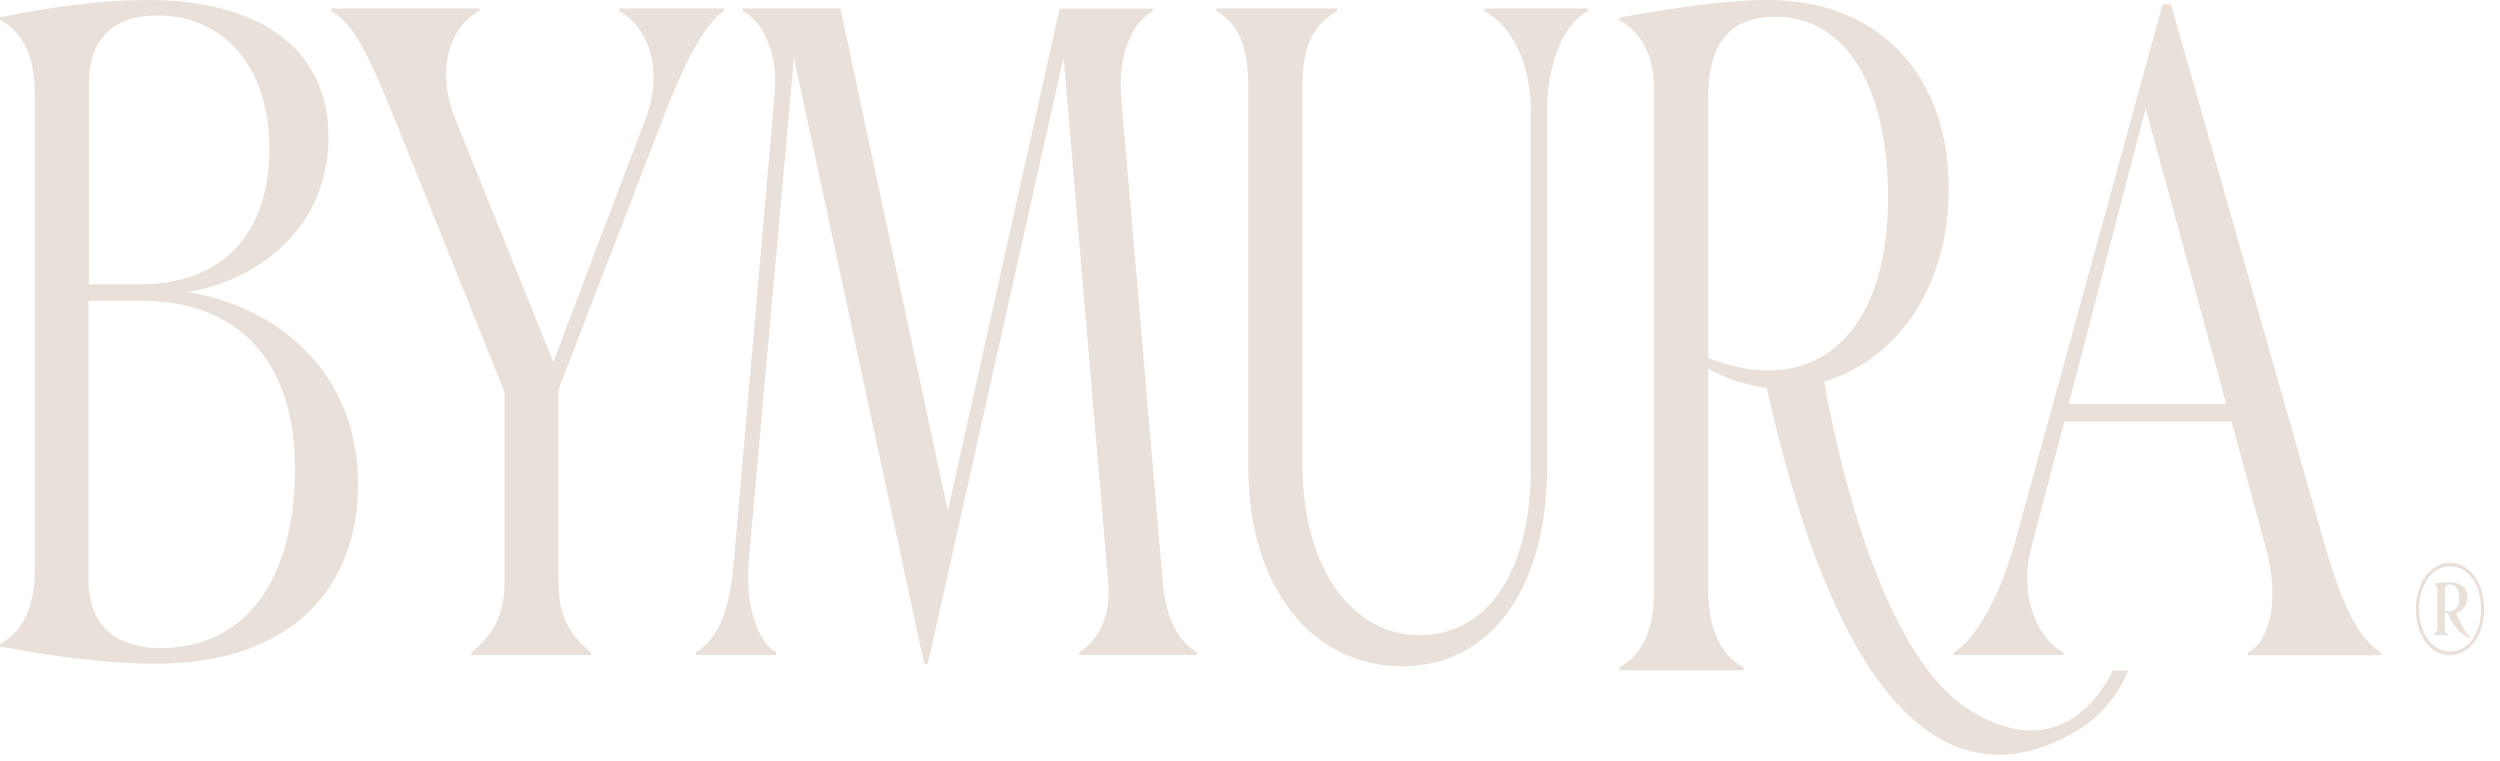 <svg width="115" height="35" viewBox="0 0 115 35" fill="none" xmlns="http://www.w3.org/2000/svg">
<path d="M7.18 30.53C4.69 30.53 2.38 30.17 0 29.74V29.62C1.12 29.02 1.6 27.8 1.6 26.17V4.32C1.6 2.7 1.12 1.51 0 0.91V0.79C2.21 0.36 4.42 0 6.81 0C11.74 0 15.11 2.1 15.11 6.3C15.11 10.5 11.88 12.88 8.64 13.44C12.52 14.04 16.47 16.93 16.47 22.28C16.47 27.16 13.27 30.53 7.18 30.53ZM4.08 13.08H6.43C10.24 13.08 12.39 10.74 12.39 6.85C12.39 2.96 10.21 0.71 7.22 0.71C5.21 0.71 4.09 1.82 4.09 3.84V13.08H4.08ZM7.38 29.81C11.43 29.81 13.57 26.48 13.57 21.56C13.57 16.64 11.02 13.83 6.42 13.83H4.07V26.68C4.07 28.7 5.26 29.81 7.37 29.81" fill="#E9E0D9"/>
<path d="M27.19 30.13H21.68V30.01C22.84 29.1 23.21 28.07 23.21 26.76V18.04L18.17 5.51C17.01 2.66 16.33 1.15 15.24 0.51V0.39H22.05V0.51C20.79 1.14 19.97 3.09 20.96 5.51L25.45 16.65L29.71 5.43C30.59 3.09 29.71 1.15 28.48 0.51V0.39H33.31V0.51C32.36 1.11 31.37 3.17 30.52 5.39L25.69 17.92V26.76C25.69 28.07 26.03 29.1 27.19 30.01V30.13Z" fill="#E9E0D9"/>
<path d="M48.91 2.7L42.68 30.53H42.51L36.52 2.66L34.44 25.81C34.27 28.03 34.92 29.54 35.7 30.01V30.13H32.02V30.01C33.04 29.38 33.59 28.03 33.76 25.81L35.63 4.36C35.8 2.66 35.22 1.07 34.17 0.51V0.39H38.66L43.6 23.5L48.74 0.4H53.03V0.52C52.01 1.07 51.43 2.66 51.57 4.4L53.48 26.72C53.65 28.54 54.19 29.46 55.05 30.01V30.13H49.64V30.01C50.39 29.53 51.14 28.54 50.97 26.72L48.93 2.69L48.91 2.7Z" fill="#E9E0D9"/>
<path d="M65.28 29.22C68.27 29.22 70.42 26.56 70.42 21.45V5.15C70.42 3.25 69.77 1.34 68.28 0.51V0.39H73.04V0.51C71.71 1.26 71.17 3.24 71.17 5.15V21.45C71.17 27.2 68.48 30.65 64.5 30.65C60.52 30.65 57.42 27.24 57.42 21.45V3.96C57.42 2.1 56.94 1.07 55.96 0.51V0.39H61.51V0.51C60.42 1.14 59.91 2.09 59.91 3.96V21.33C59.91 26.25 62.29 29.22 65.29 29.22" fill="#E9E0D9"/>
<path d="M94.92 30.13H89.88V30.01C90.8 29.49 91.96 27.51 92.64 25.13L99.48 0.2H99.86L106.94 25.06C107.83 28.15 108.57 29.42 109.53 30.02V30.14H103.4V30.02C104.39 29.5 104.93 27.64 104.18 25.02L102.65 19.39H94.96L93.46 25.1C92.81 27.56 93.83 29.46 94.92 30.02V30.14V30.13ZM102.41 18.59L98.7 4.99L95.16 18.59H102.41Z" fill="#E9E0D9"/>
<path d="M97.19 30.83C97.19 30.83 95.19 35.64 90.5 32.59C85.81 29.54 83.92 17.56 83.92 17.56C86.85 16.67 89.64 13.71 89.64 8.64C89.64 3.57 86.54 0 81.3 0C79.39 0 76.98 0.36 74.49 0.81V0.93C75.58 1.54 76.09 2.63 76.09 4.14V27.18C76.09 28.84 75.61 30.1 74.49 30.71V30.83H80.21V30.71C79.09 30.1 78.58 28.84 78.58 27.18V16.96C79.36 17.41 80.35 17.73 81.27 17.85C85.56 37.06 92.17 35.58 95.5 33.64C97.33 32.57 97.89 30.84 97.89 30.84H97.2L97.19 30.83ZM78.58 16.47V4.42C78.58 2.07 79.53 0.77 81.68 0.77C84.98 0.77 86.85 4.1 86.85 9.09C86.85 14.08 84.74 17.04 81.34 17.04C80.52 17.04 79.67 16.88 78.58 16.47Z" fill="#E9E0D9"/>
<path d="M111.13 28.01C111.13 26.8 111.8 25.89 112.7 25.89C113.6 25.89 114.27 26.8 114.27 28.01C114.27 29.22 113.62 30.13 112.7 30.13C111.78 30.13 111.13 29.22 111.13 28.01ZM114.13 28.01C114.13 26.93 113.56 26.05 112.71 26.05C111.86 26.05 111.28 26.93 111.28 28.01C111.28 29.09 111.84 29.97 112.71 29.97C113.58 29.97 114.13 29.09 114.13 28.01ZM113.6 29.37C113.19 29.18 112.8 28.76 112.61 28.22C112.56 28.22 112.52 28.19 112.46 28.18V28.89C112.46 29.02 112.5 29.13 112.61 29.17V29.22H111.96V29.17C112.05 29.13 112.12 29.02 112.12 28.89V27.14C112.12 27.02 112.05 26.9 111.96 26.85C112.2 26.8 112.44 26.78 112.67 26.78C113.19 26.78 113.5 27.05 113.5 27.46C113.5 27.87 113.26 28.1 112.98 28.19C113.14 28.58 113.35 29 113.63 29.34L113.6 29.37ZM112.47 28.09C112.54 28.1 112.58 28.12 112.63 28.12C112.94 28.12 113.12 27.92 113.12 27.52C113.12 27.12 112.96 26.88 112.68 26.88C112.53 26.88 112.47 26.99 112.47 27.19V28.09Z" fill="#E9E0D9"/>
</svg>
